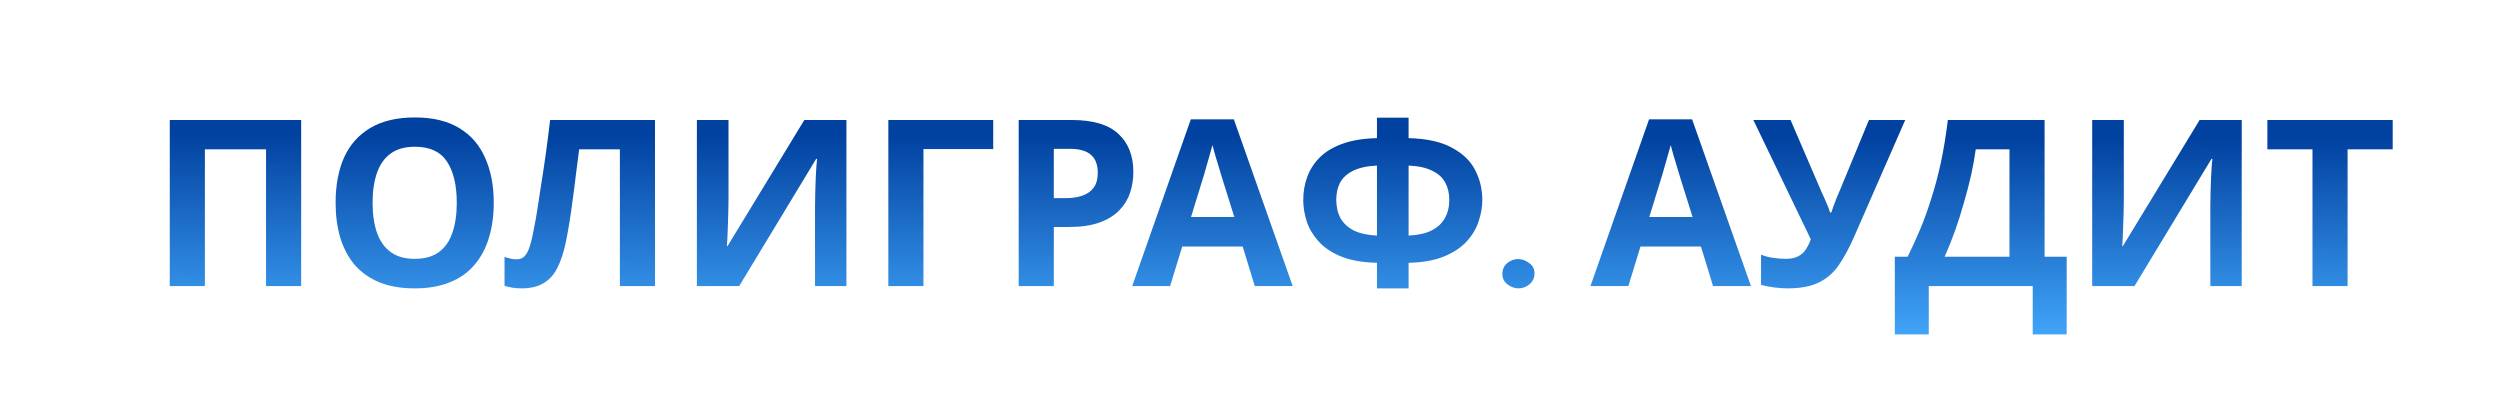 <?xml version="1.0" encoding="UTF-8"?> <svg xmlns="http://www.w3.org/2000/svg" width="1075" height="179" viewBox="0 0 1075 179" fill="none"><path d="M73 123V51.6H129.5V123H114.4V64.2H88.1V123H73ZM212.312 87.2C212.312 92.733 211.612 97.767 210.212 102.3C208.878 106.767 206.812 110.633 204.012 113.9C201.278 117.167 197.745 119.667 193.412 121.4C189.145 123.133 184.112 124 178.312 124C172.512 124 167.445 123.133 163.112 121.4C158.845 119.6 155.312 117.1 152.512 113.9C149.778 110.633 147.712 106.733 146.312 102.2C144.978 97.667 144.312 92.633 144.312 87.1C144.312 79.7 145.512 73.267 147.912 67.8C150.378 62.333 154.112 58.1 159.112 55.1C164.178 52.033 170.612 50.5 178.412 50.5C186.145 50.5 192.512 52.033 197.512 55.1C202.512 58.1 206.212 62.367 208.612 67.9C211.078 73.367 212.312 79.8 212.312 87.2ZM160.212 87.2C160.212 92.2 160.845 96.5 162.112 100.1C163.378 103.7 165.345 106.467 168.012 108.4C170.678 110.333 174.112 111.3 178.312 111.3C182.645 111.3 186.112 110.333 188.712 108.4C191.378 106.467 193.312 103.7 194.512 100.1C195.778 96.5 196.412 92.2 196.412 87.2C196.412 79.667 195.012 73.767 192.212 69.5C189.412 65.233 184.812 63.1 178.412 63.1C174.145 63.1 170.678 64.067 168.012 66C165.345 67.933 163.378 70.7 162.112 74.3C160.845 77.9 160.212 82.2 160.212 87.2ZM281.648 123H266.548V64.2H249.048C248.648 67.267 248.215 70.6 247.748 74.2C247.348 77.8 246.882 81.467 246.348 85.2C245.882 88.867 245.382 92.367 244.848 95.7C244.315 98.967 243.782 101.867 243.248 104.4C242.382 108.533 241.215 112.067 239.748 115C238.348 117.933 236.382 120.167 233.848 121.7C231.382 123.233 228.148 124 224.148 124C222.815 124 221.548 123.9 220.348 123.7C219.148 123.5 218.015 123.233 216.948 122.9V110.5C217.815 110.767 218.648 111 219.448 111.2C220.315 111.4 221.248 111.5 222.248 111.5C223.582 111.5 224.682 111.067 225.548 110.2C226.415 109.333 227.182 107.867 227.848 105.8C228.515 103.667 229.182 100.733 229.848 97C230.182 95.4 230.582 93.133 231.048 90.2C231.515 87.2 232.048 83.7 232.648 79.7C233.315 75.633 233.982 71.233 234.648 66.5C235.315 61.7 235.948 56.733 236.548 51.6H281.648V123ZM299.66 51.6H313.26V86.1C313.26 87.767 313.227 89.633 313.16 91.7C313.093 93.767 313.027 95.8 312.96 97.8C312.893 99.733 312.827 101.433 312.76 102.9C312.693 104.3 312.627 105.267 312.56 105.8H312.86L345.86 51.6H363.96V123H350.46V88.7C350.46 86.9 350.493 84.933 350.56 82.8C350.627 80.6 350.693 78.5 350.76 76.5C350.893 74.5 350.993 72.767 351.06 71.3C351.193 69.767 351.293 68.767 351.36 68.3H350.96L317.86 123H299.66V51.6ZM427.084 51.6V64.1H397.084V123H381.984V51.6H427.084ZM460.839 51.6C470.039 51.6 476.739 53.6 480.939 57.6C485.206 61.533 487.339 66.967 487.339 73.9C487.339 77.033 486.872 80.033 485.939 82.9C485.006 85.7 483.439 88.233 481.239 90.5C479.106 92.7 476.272 94.433 472.739 95.7C469.206 96.967 464.839 97.6 459.639 97.6H453.139V123H438.039V51.6H460.839ZM460.039 64H453.139V85.2H458.139C461.006 85.2 463.472 84.833 465.539 84.1C467.606 83.367 469.206 82.2 470.339 80.6C471.472 79 472.039 76.933 472.039 74.4C472.039 70.867 471.072 68.267 469.139 66.6C467.206 64.867 464.172 64 460.039 64ZM539.552 123L534.352 106H508.352L503.152 123H486.852L512.052 51.3H530.552L555.852 123H539.552ZM525.552 76.7C525.218 75.567 524.785 74.133 524.252 72.4C523.718 70.667 523.185 68.9 522.652 67.1C522.118 65.3 521.685 63.733 521.352 62.4C521.018 63.733 520.552 65.4 519.952 67.4C519.418 69.333 518.885 71.2 518.352 73C517.885 74.733 517.518 75.967 517.252 76.7L512.152 93.3H530.752L525.552 76.7ZM605.695 50.6V59.4C613.495 59.6 619.695 60.967 624.295 63.5C628.961 65.967 632.295 69.167 634.295 73.1C636.361 77.033 637.395 81.333 637.395 86C637.395 89 636.861 92.067 635.795 95.2C634.795 98.333 633.061 101.233 630.595 103.9C628.195 106.5 624.961 108.633 620.895 110.3C616.828 111.967 611.761 112.867 605.695 113V124H592.095V113C585.961 112.867 580.828 111.967 576.695 110.3C572.628 108.633 569.395 106.467 566.995 103.8C564.595 101.133 562.895 98.267 561.895 95.2C560.895 92.067 560.395 89 560.395 86C560.395 82.533 560.961 79.233 562.095 76.1C563.228 72.967 565.028 70.167 567.495 67.7C569.961 65.233 573.228 63.267 577.295 61.8C581.361 60.333 586.295 59.533 592.095 59.4V50.6H605.695ZM592.095 71.2C587.761 71.4 584.295 72.167 581.695 73.5C579.161 74.767 577.328 76.467 576.195 78.6C575.128 80.733 574.595 83.167 574.595 85.9C574.595 88.9 575.195 91.533 576.395 93.8C577.661 96 579.561 97.767 582.095 99.1C584.695 100.367 588.028 101.1 592.095 101.3V71.2ZM605.695 101.3C609.761 101.1 613.061 100.367 615.595 99.1C618.195 97.767 620.095 96 621.295 93.8C622.561 91.533 623.195 88.9 623.195 85.9C623.195 83.167 622.628 80.733 621.495 78.6C620.428 76.467 618.595 74.767 615.995 73.5C613.461 72.167 610.028 71.4 605.695 71.2V101.3ZM646.03 117.8C646.03 115.867 646.696 114.333 648.03 113.2C649.43 112 651.03 111.4 652.83 111.4C654.43 111.4 655.996 111.967 657.53 113.1C659.063 114.167 659.83 115.633 659.83 117.5C659.83 119.433 659.13 121 657.73 122.2C656.33 123.4 654.73 124 652.93 124C651.33 124 649.763 123.433 648.23 122.3C646.763 121.167 646.03 119.667 646.03 117.8ZM736.602 123L731.402 106H705.402L700.202 123H683.902L709.102 51.3H727.602L752.902 123H736.602ZM722.602 76.7C722.269 75.567 721.836 74.133 721.302 72.4C720.769 70.667 720.236 68.9 719.702 67.1C719.169 65.3 718.736 63.733 718.402 62.4C718.069 63.733 717.602 65.4 717.002 67.4C716.469 69.333 715.936 71.2 715.402 73C714.936 74.733 714.569 75.967 714.302 76.7L709.202 93.3H727.802L722.602 76.7ZM797.145 102.1C795.145 106.633 793.012 110.567 790.745 113.9C788.545 117.167 785.712 119.667 782.245 121.4C778.779 123.133 774.245 124 768.645 124C766.912 124 765.012 123.867 762.945 123.6C760.879 123.333 758.979 122.967 757.245 122.5V109.5C758.845 110.167 760.612 110.633 762.545 110.9C764.479 111.167 766.279 111.3 767.945 111.3C770.145 111.3 771.912 110.933 773.245 110.2C774.645 109.467 775.745 108.467 776.545 107.2C777.412 105.867 778.112 104.433 778.645 102.9L753.945 51.6H769.945L783.245 82.5C783.579 83.167 783.979 84.033 784.445 85.1C784.912 86.167 785.379 87.267 785.845 88.4C786.312 89.533 786.679 90.533 786.945 91.4H787.445C787.712 90.6 788.045 89.633 788.445 88.5C788.912 87.3 789.379 86.1 789.845 84.9C790.379 83.633 790.845 82.533 791.245 81.6L803.645 51.6H819.245L797.145 102.1ZM879.173 51.6V110.4H888.673V143.8H874.073V123H829.373V143.8H814.773V110.4H820.273C822.14 106.667 823.94 102.733 825.673 98.6C827.407 94.467 829.007 90.033 830.473 85.3C832.007 80.567 833.373 75.433 834.573 69.9C835.773 64.3 836.773 58.2 837.573 51.6H879.173ZM849.573 64.2C849.107 67.667 848.44 71.367 847.573 75.3C846.707 79.167 845.673 83.133 844.473 87.2C843.34 91.267 842.073 95.267 840.673 99.2C839.273 103.133 837.773 106.867 836.173 110.4H864.073V64.2H849.573ZM899.641 51.6H913.241V86.1C913.241 87.767 913.207 89.633 913.141 91.7C913.074 93.767 913.007 95.8 912.941 97.8C912.874 99.733 912.807 101.433 912.741 102.9C912.674 104.3 912.607 105.267 912.541 105.8H912.841L945.841 51.6H963.941V123H950.441V88.7C950.441 86.9 950.474 84.933 950.541 82.8C950.607 80.6 950.674 78.5 950.741 76.5C950.874 74.5 950.974 72.767 951.041 71.3C951.174 69.767 951.274 68.767 951.341 68.3H950.941L917.841 123H899.641V51.6ZM1009.46 123H994.365V64.2H974.965V51.6H1028.86V64.2H1009.46V123Z" fill="url(#paint0_linear_47_3)"></path><defs><linearGradient id="paint0_linear_47_3" x1="547.679" y1="148" x2="547.997" y2="-11.5" gradientUnits="userSpaceOnUse"><stop stop-color="#44AAFD"></stop><stop offset="0.562" stop-color="#0141A0"></stop></linearGradient></defs></svg> 